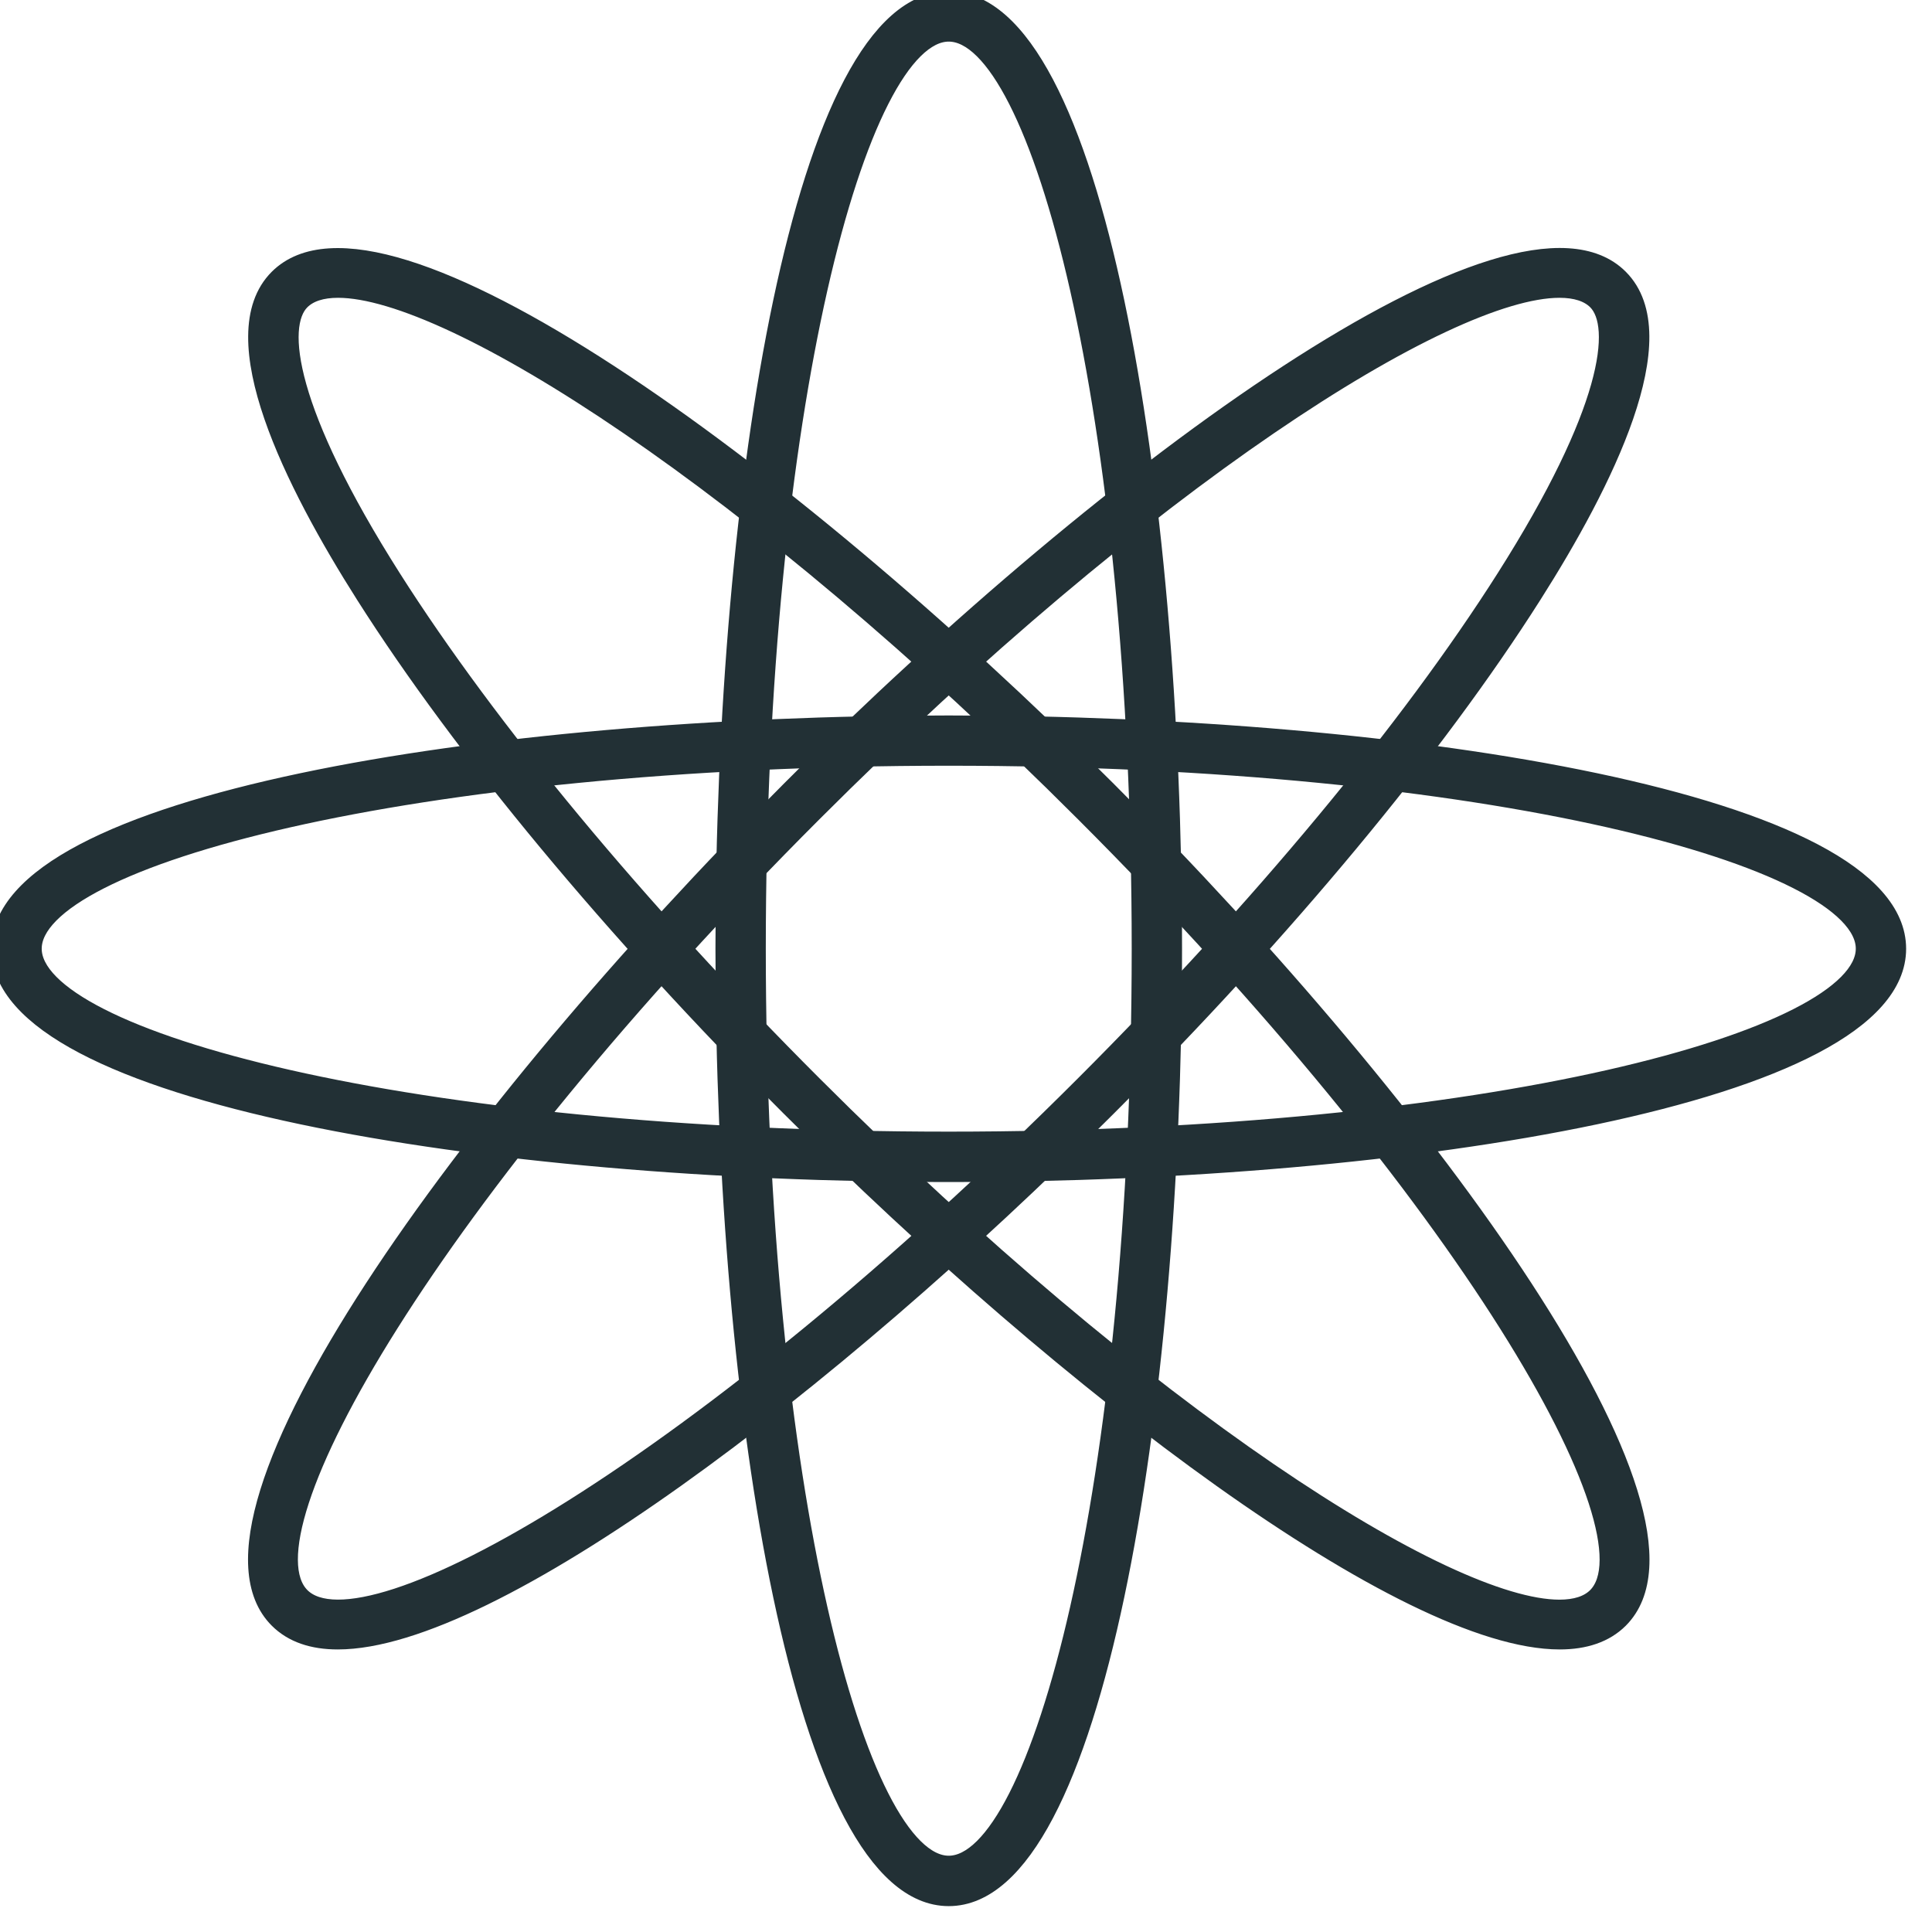 <svg width="56" height="56" viewBox="0 0 56 56" fill="none" xmlns="http://www.w3.org/2000/svg">
<path d="M27.5 55C23.27 55 20.988 40.83 20.988 27.5C20.988 14.168 23.27 0 27.5 0C31.73 0 34.012 14.17 34.012 27.5C34.012 40.83 31.73 55 27.5 55ZM27.5 0.956C24.873 0.956 21.947 11.857 21.947 27.498C21.947 43.139 24.873 54.039 27.5 54.039C30.127 54.039 33.053 43.139 33.053 27.498C33.053 11.857 30.127 0.956 27.5 0.956Z" fill="#223035" stroke="#223035" stroke-width="0.5"/>
<path d="M9.791 47.56C9.063 47.56 8.474 47.364 8.054 46.944C5.063 43.954 13.468 32.321 22.896 22.893C32.323 13.465 43.956 5.061 46.947 8.053C48.632 9.738 46.511 13.992 44.433 17.261C41.612 21.704 37.233 26.975 32.105 32.103C23.999 40.209 14.263 47.56 9.791 47.56ZM45.202 8.382C41.924 8.382 33.239 13.907 23.574 23.571C12.514 34.631 6.875 44.408 8.734 46.267C10.592 48.123 20.369 42.485 31.429 31.425C36.508 26.346 40.839 21.134 43.623 16.747C46.677 11.938 46.991 9.452 46.269 8.729C46.035 8.497 45.674 8.382 45.202 8.382Z" fill="#223035" stroke="#223035" stroke-width="0.5"/>
<path d="M45.209 47.56C40.737 47.56 31.001 40.211 22.895 32.105C17.768 26.977 13.389 21.706 10.568 17.263C8.491 13.992 6.369 9.738 8.053 8.055C11.044 5.065 22.677 13.469 32.105 22.895C41.532 32.323 49.937 43.954 46.947 46.946C46.527 47.364 45.938 47.56 45.209 47.56ZM9.799 8.382C9.327 8.382 8.966 8.497 8.731 8.731C8.009 9.454 8.324 11.94 11.377 16.748C14.162 21.133 18.492 26.348 23.571 31.427C33.237 41.09 41.922 46.615 45.199 46.617C45.671 46.617 46.032 46.502 46.267 46.268C48.123 44.41 42.485 34.633 31.425 23.573C21.763 13.907 13.076 8.382 9.799 8.382Z" fill="#223035" stroke="#223035" stroke-width="0.5"/>
<path d="M27.5 34.012C14.168 34.012 0 31.73 0 27.5C0 23.27 14.17 20.988 27.5 20.988C40.83 20.988 55 23.27 55 27.5C55 31.73 40.832 34.012 27.5 34.012ZM27.5 21.945C11.859 21.945 0.959 24.871 0.959 27.498C0.959 30.125 11.859 33.051 27.5 33.051C43.141 33.051 54.041 30.125 54.041 27.498C54.041 24.871 43.141 21.945 27.5 21.945Z" fill="#223035" stroke="#223035" stroke-width="0.5"/>
</svg>
